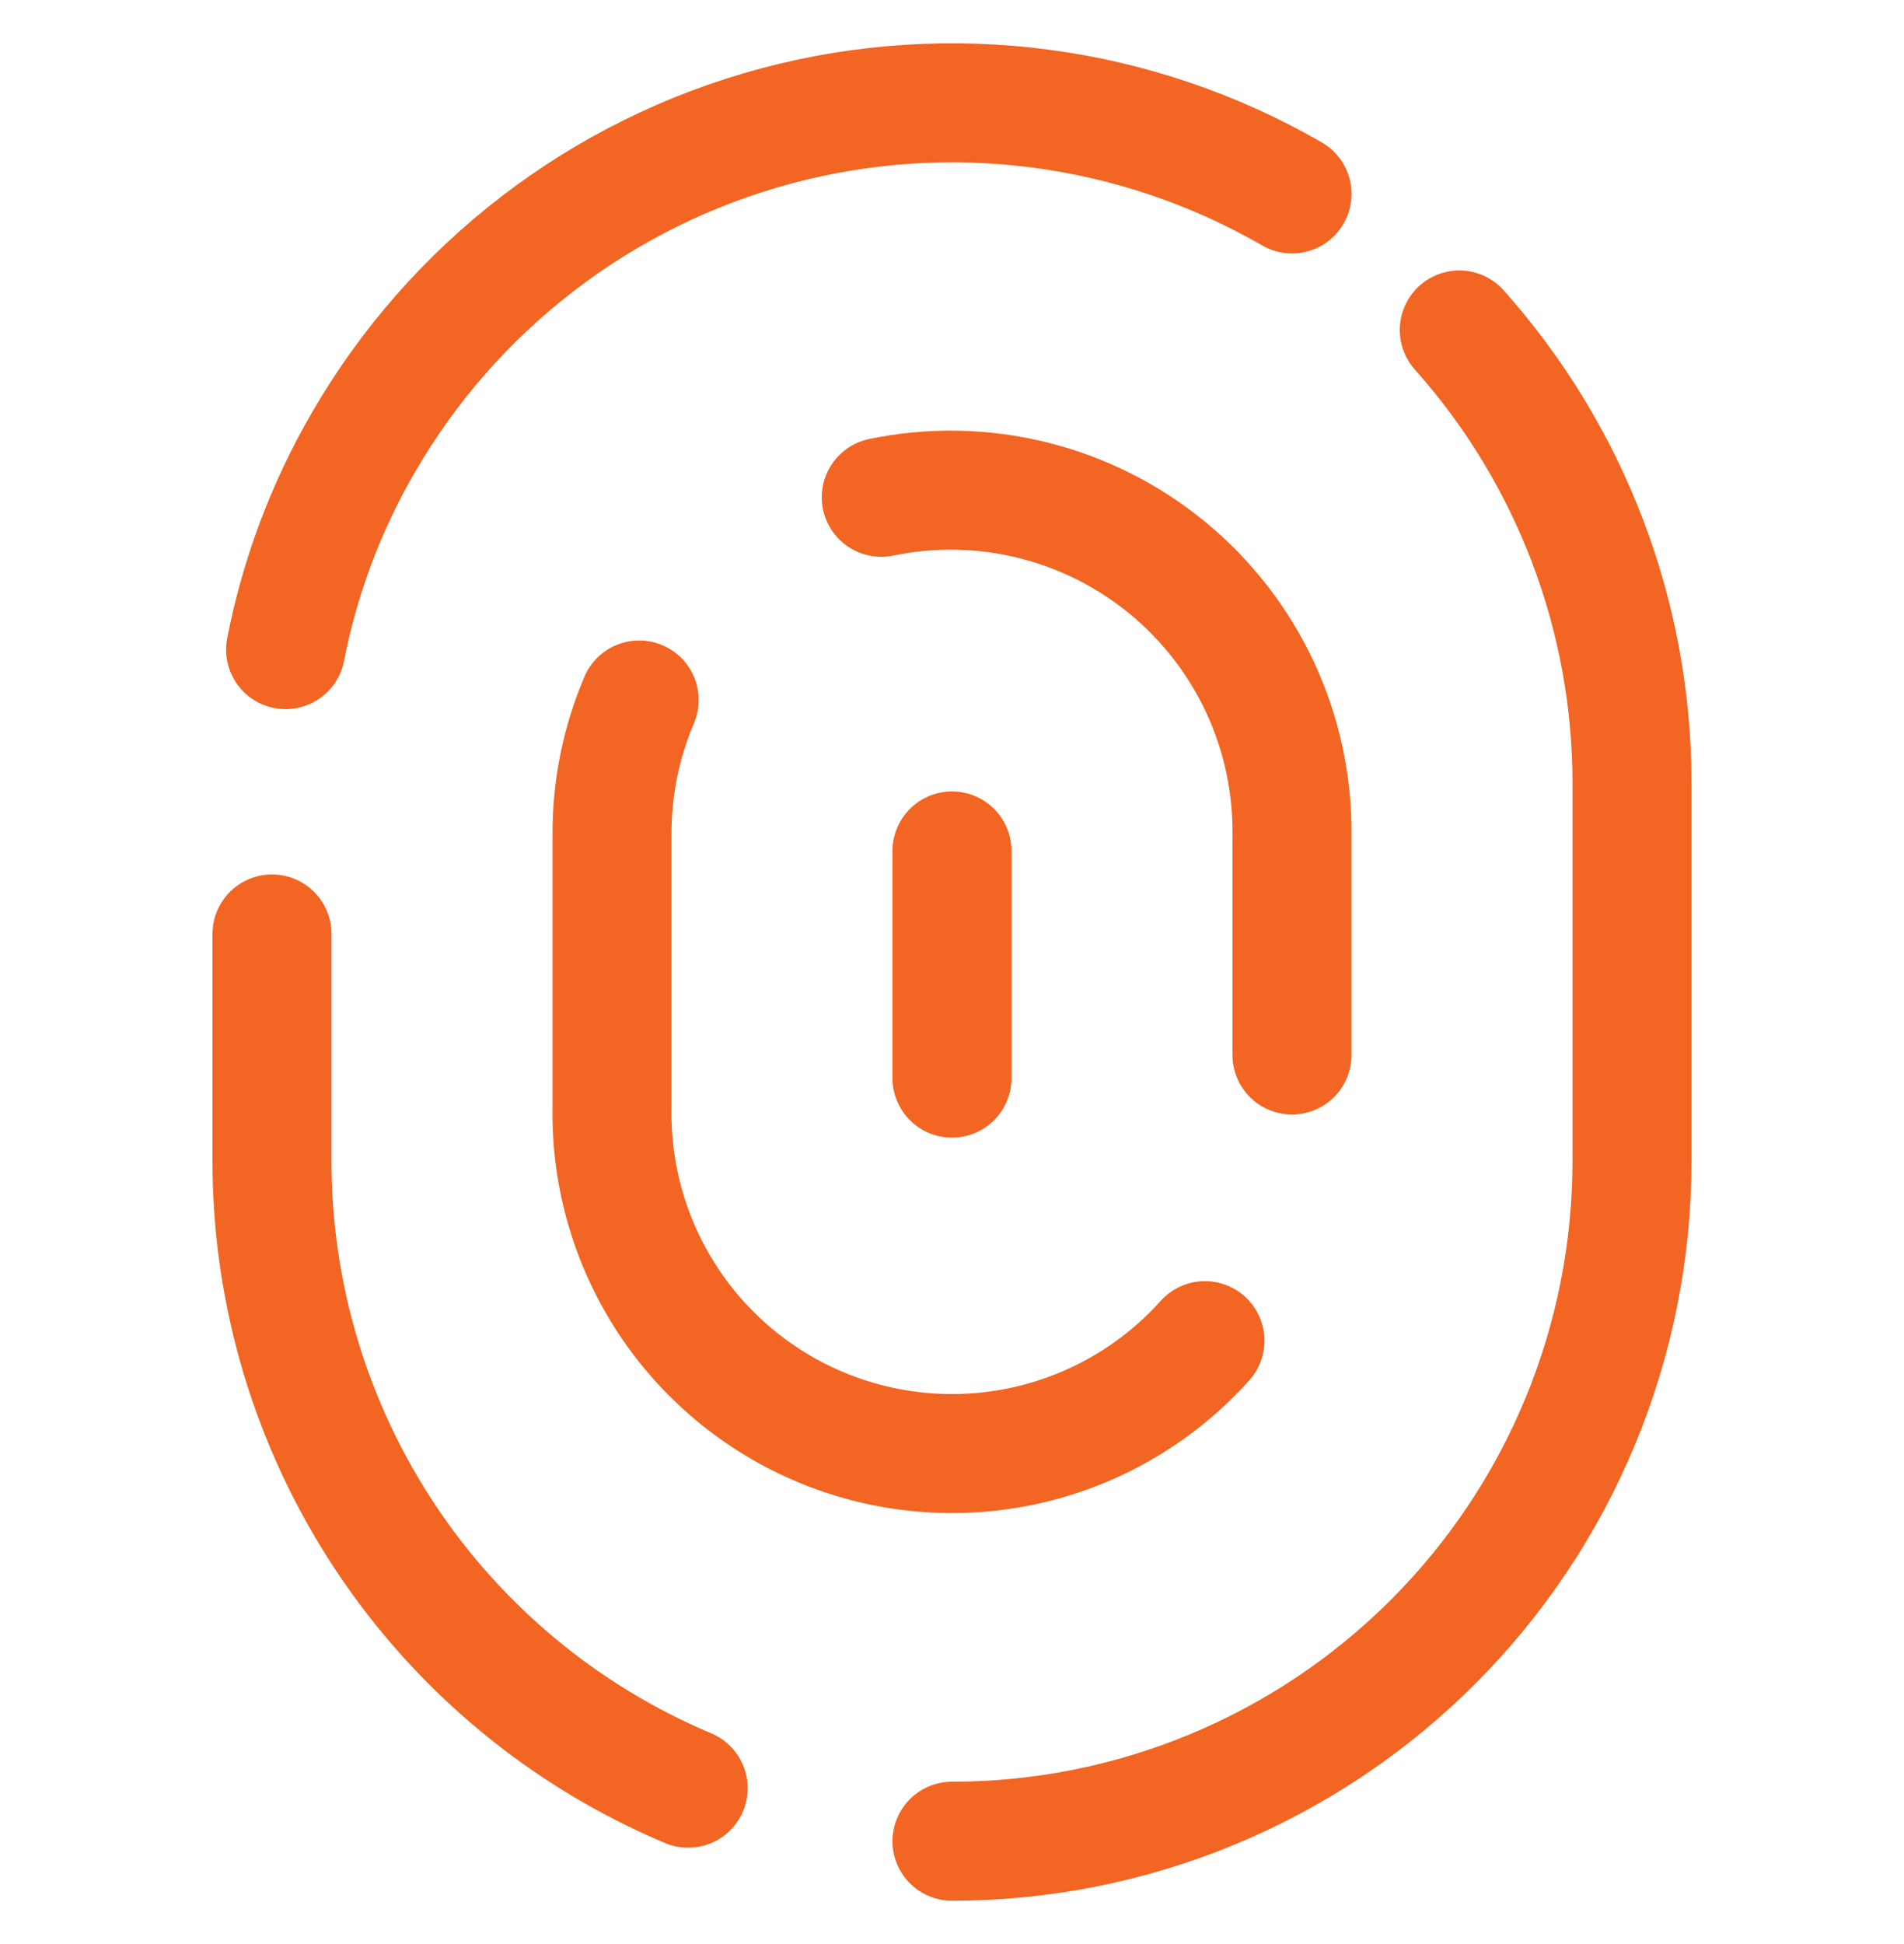 <svg width="48" height="49" viewBox="0 0 48 49" fill="none" xmlns="http://www.w3.org/2000/svg">
<path d="M24 46.408C26.251 46.408 28.48 45.965 30.56 45.103C32.64 44.242 34.53 42.979 36.122 41.387C37.714 39.796 38.977 37.906 39.838 35.826C40.7 33.746 41.143 31.517 41.143 29.266V19.734C41.143 15.523 39.593 11.459 36.789 8.317M6.857 23.54V29.266C6.856 32.64 7.851 35.94 9.717 38.752C11.584 41.564 14.238 43.762 17.349 45.071M32.572 4.888C28.634 2.615 23.955 1.999 19.564 3.176C15.172 4.353 11.428 7.226 9.154 11.163C8.218 12.779 7.557 14.54 7.2 16.374" stroke="#F26522" stroke-width="3" stroke-linecap="round" stroke-linejoin="round"/>
<path d="M22.217 12.534C23.478 12.272 24.782 12.297 26.032 12.606C27.282 12.915 28.447 13.501 29.441 14.32C30.435 15.14 31.232 16.172 31.774 17.34C32.315 18.508 32.588 19.784 32.571 21.071V26.591M30.377 33.791C29.211 35.091 27.675 36.003 25.976 36.406C24.277 36.808 22.495 36.682 20.869 36.045C19.244 35.407 17.851 34.288 16.879 32.838C15.907 31.387 15.401 29.674 15.429 27.928V21.071C15.419 19.893 15.653 18.726 16.114 17.643M24 21.448V27.174" stroke="#F26522" stroke-width="3" stroke-linecap="round" stroke-linejoin="round"/>
</svg>
